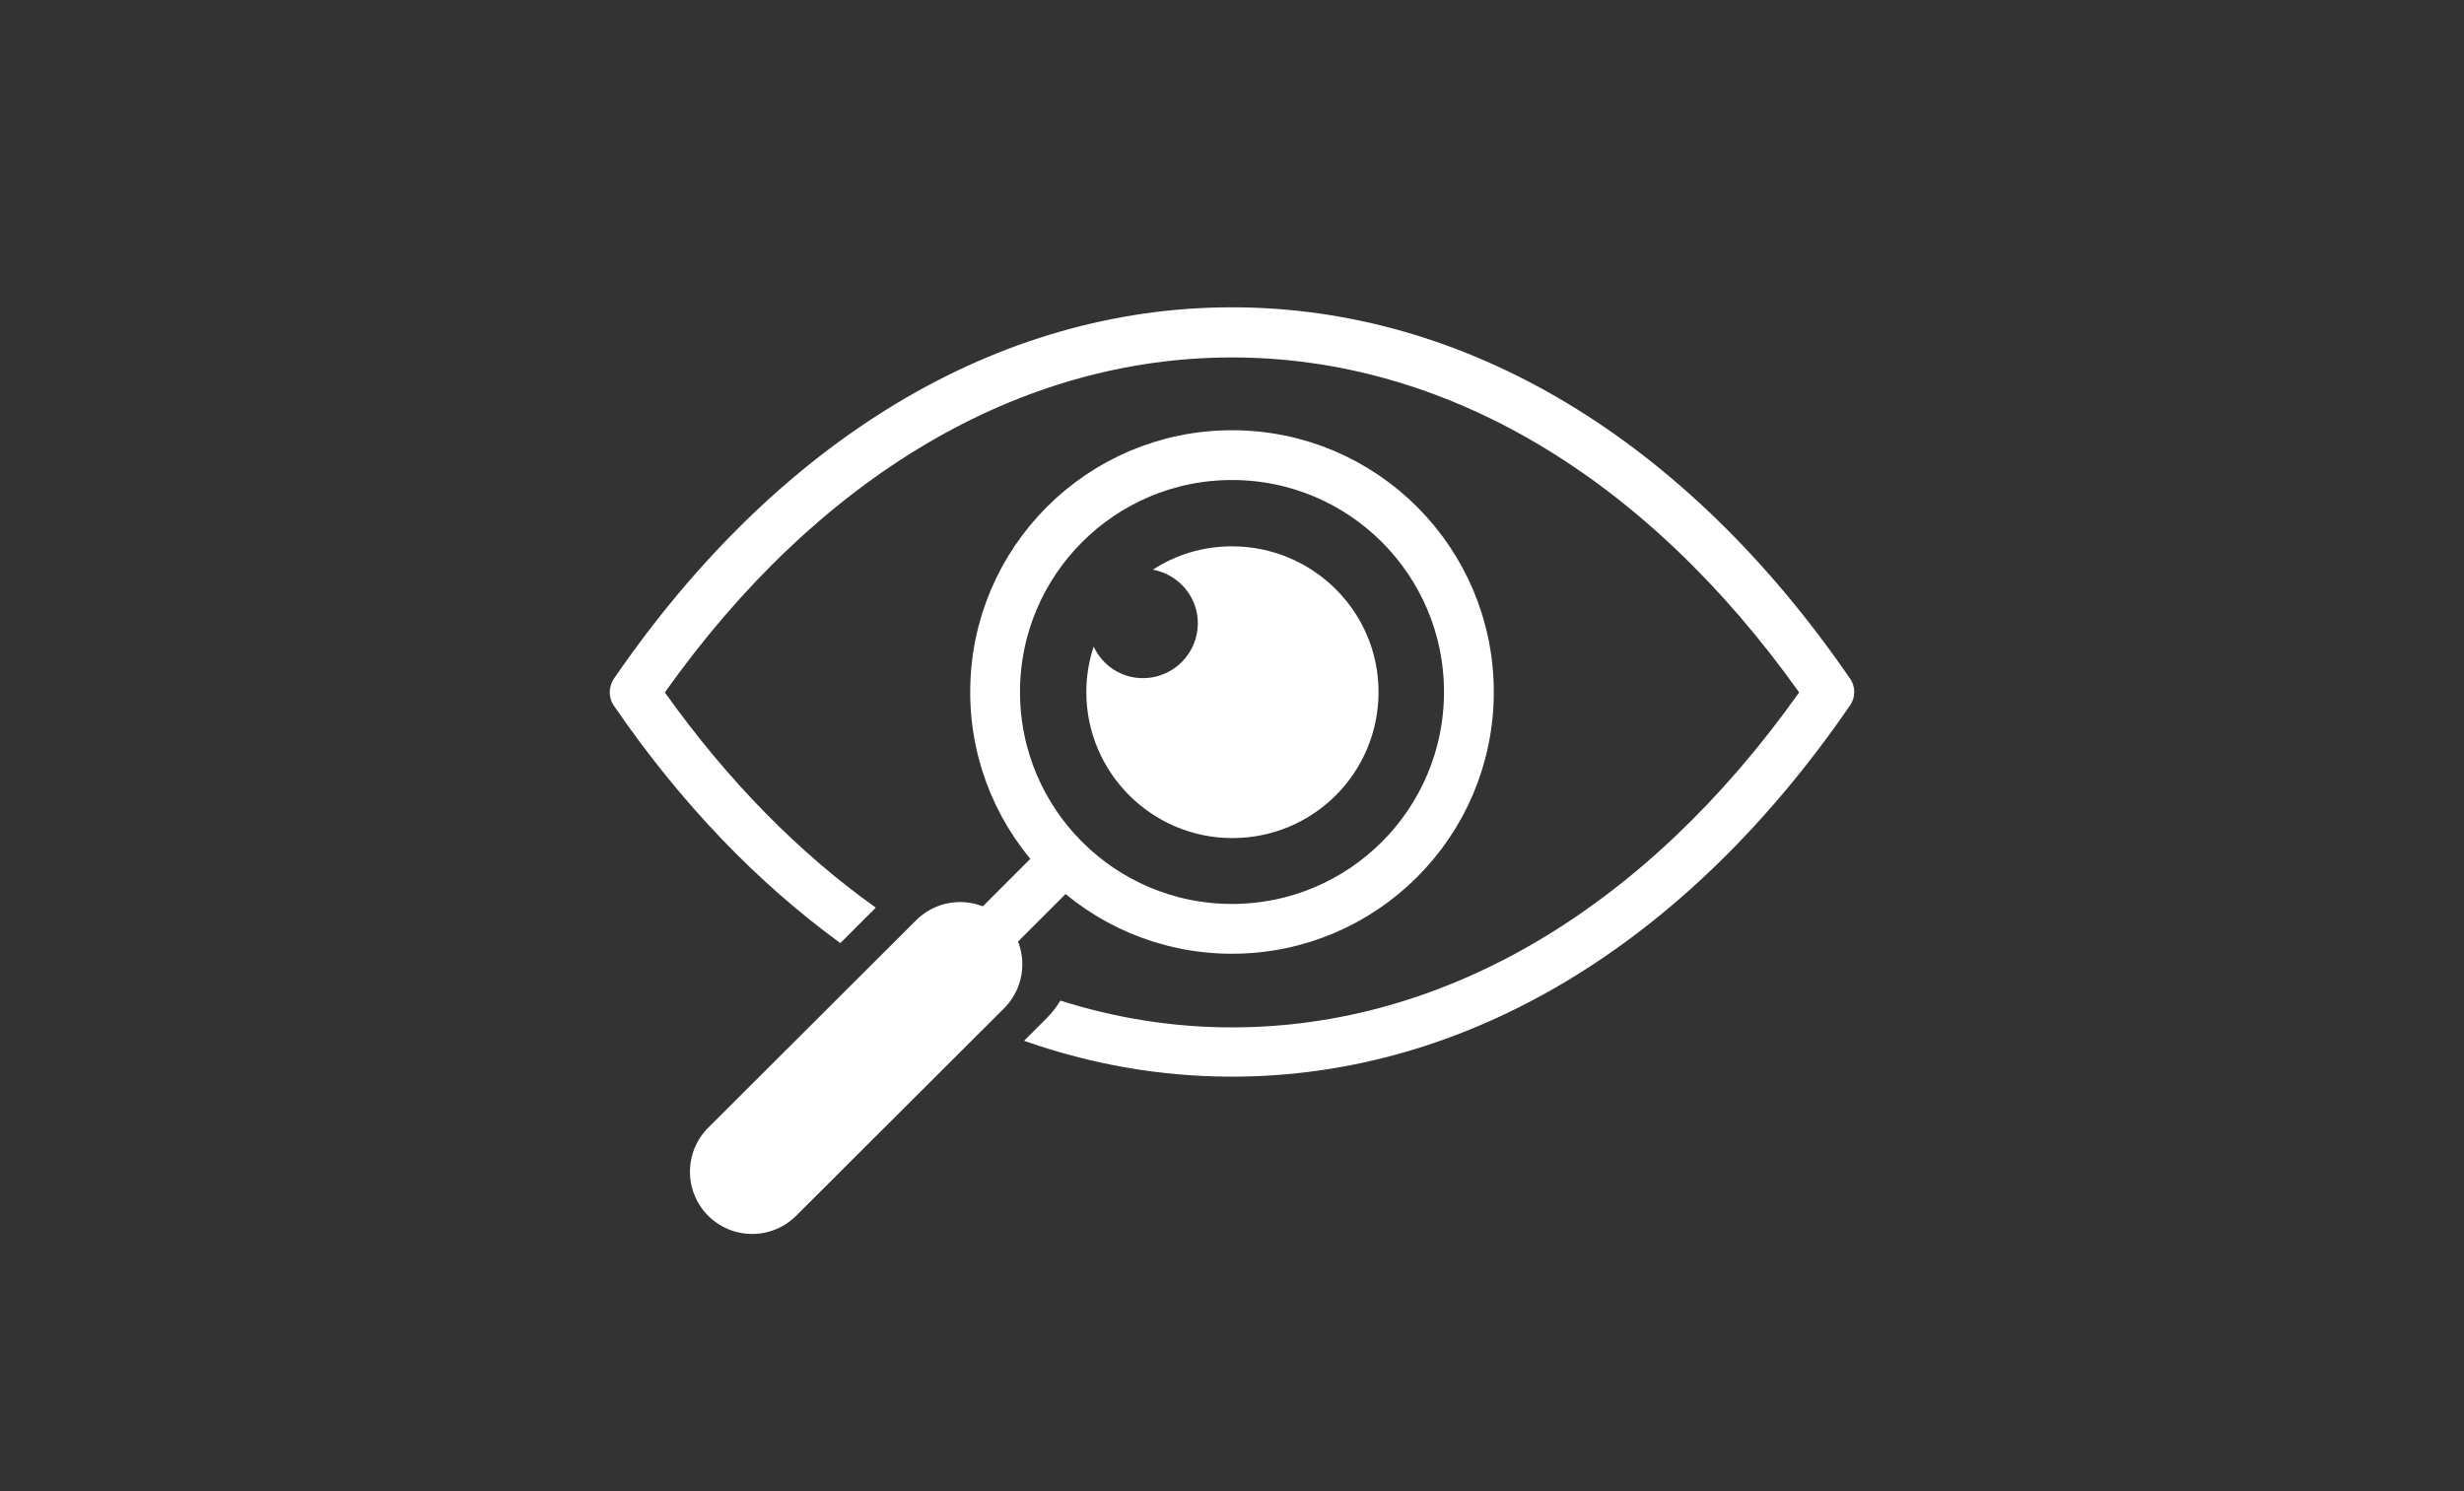 <?xml version="1.0" encoding="utf-8"?>
<!-- Generator: Adobe Illustrator 27.2.0, SVG Export Plug-In . SVG Version: 6.00 Build 0)  -->
<svg version="1.1" id="Layer_1" xmlns="http://www.w3.org/2000/svg" xmlns:xlink="http://www.w3.org/1999/xlink" x="0px" y="0px"
	 viewBox="0 0 570 345" style="enable-background:new 0 0 570 345;" xml:space="preserve">
<rect x="0" y="0" width="570" height="345" fill="#333333" stroke="none"/>
<style type="text/css">
	.st0{fill:#FFFFFF;}
	.st1{fill:none;stroke:#FFFFFF;stroke-width:11.52;stroke-linecap:round;stroke-linejoin:round;}
	.st2{fill:none;stroke:#FFFFFF;stroke-width:28.79;stroke-linecap:round;stroke-linejoin:round;}
</style>
<g>
	<path class="st0" d="M427.9,156.9c-38-55.3-88.8-85.8-142.9-85.8c-54.1,0-104.9,30.5-142.9,85.8c-1.4,2-1.4,4.6,0,6.5
		c15.5,22.6,33.2,40.9,52.3,54.8l8.2-8.2c-17.7-12.6-34.2-29.3-48.8-49.8c35.5-50,82-77.5,131.2-77.5s95.6,27.5,131.2,77.5
		c-35.5,50-82,77.5-131.2,77.5c-13.5,0-26.8-2.1-39.7-6.2c-0.9,1.5-2,2.9-3.3,4.2l-5.1,5.1c15.6,5.5,31.7,8.3,48.1,8.3l0,0
		c54.1,0,104.9-30.5,142.9-85.8C429.3,161.4,429.3,158.8,427.9,156.9L427.9,156.9z"/>
	<circle class="st1" cx="285" cy="160.1" r="54.8"/>
	<path class="st0" d="M285,126.4c-6.8,0-13.1,2-18.3,5.4c5.9,1.1,10.4,6.2,10.4,12.4c0,7-5.7,12.7-12.7,12.7c-5.1,0-9.4-3-11.4-7.3
		c-1.1,3.3-1.7,6.9-1.7,10.5c0,18.6,15.1,33.8,33.8,33.8s33.8-15.1,33.8-33.8S303.6,126.4,285,126.4L285,126.4z"/>
	<line class="st1" x1="245.2" y1="200" x2="224.5" y2="220.7"/>
	<line class="st2" x1="222.1" y1="223.1" x2="174" y2="271.1"/>
</g>
</svg>
